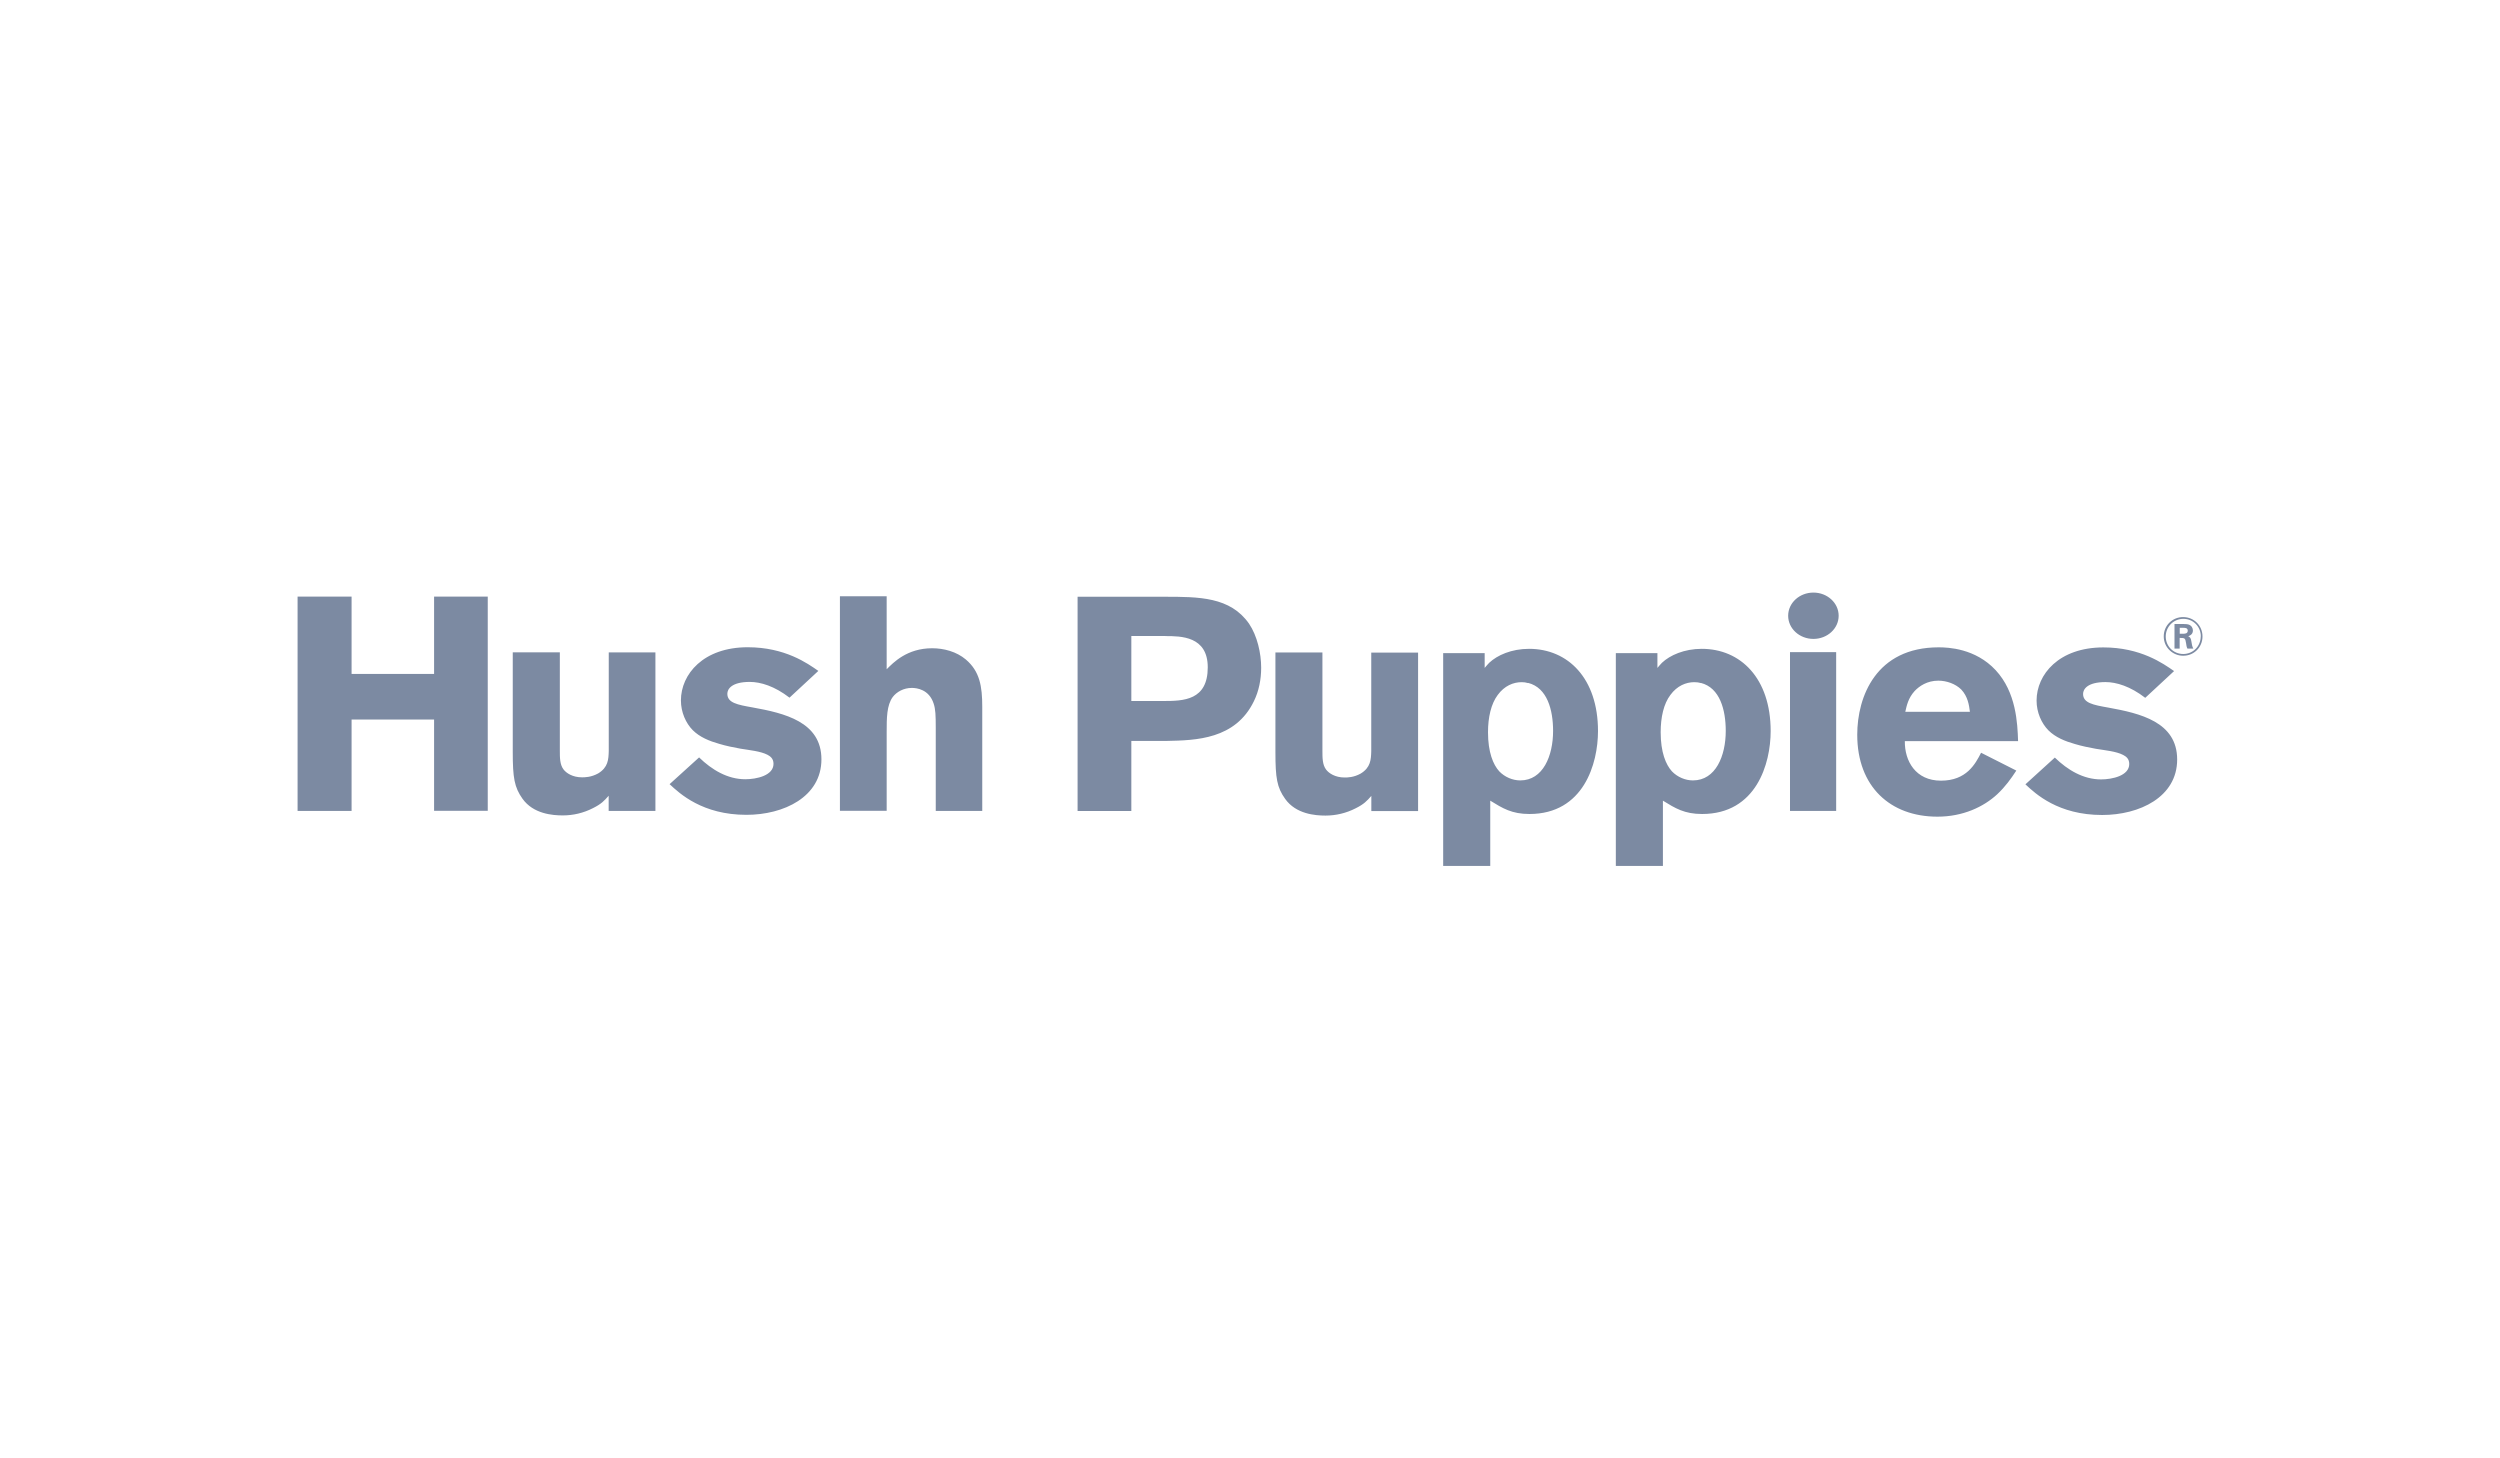 <?xml version="1.0" encoding="UTF-8"?><svg id="Layer_1" xmlns="http://www.w3.org/2000/svg" viewBox="0 0 300 175"><defs><style>.cls-1{fill:#7c8aa2;}</style></defs><path class="cls-1" d="m58.53,71.59v25.71h-6.44v-10.96h-9.9v10.97h-6.48v-25.72h6.48v9.28h9.9v-9.28h6.44Zm14.51,6.7h5.61v19.02h-5.61v-1.82c-.55.62-.87.98-1.89,1.49-1.13.58-2.37.87-3.61.87s-3.54-.18-4.84-2c-.98-1.38-1.17-2.52-1.17-5.61v-11.96h5.65v11.8c0,.84,0,1.67.44,2.25.33.44,1.09.95,2.22.95.33,0,1.09,0,1.94-.47,1.2-.73,1.24-1.67,1.27-2.69v-11.83h-.01Zm10.85,12.6c1.53,1.49,3.42,2.62,5.54,2.62,1.35,0,3.39-.44,3.39-1.85,0-.65-.4-.91-.73-1.09-.84-.43-2.15-.55-3.24-.73-.84-.15-1.72-.33-2.55-.58-1.17-.33-2.33-.8-3.17-1.64-.83-.84-1.42-2.15-1.42-3.57,0-3.14,2.69-6.38,8.01-6.38,4.48,0,7.18,1.93,8.48,2.84l-3.46,3.21c-1.79-1.38-3.46-1.89-4.77-1.89-2.19,0-2.69.87-2.69,1.42,0,1.09,1.2,1.32,3.02,1.64,3.82.69,8.27,1.72,8.27,6.23s-4.52,6.66-9,6.66c-5.28,0-8.01-2.55-9.22-3.68,0,0,3.54-3.21,3.54-3.21Zm22.51-19.33v8.75c.8-.8,2.44-2.52,5.46-2.52,1.39,0,2.92.4,4.04,1.35,1.67,1.42,1.97,3.21,1.97,5.68v12.49h-5.58v-9.95c0-1.53-.03-2.26-.25-2.92-.55-1.72-2.04-1.89-2.62-1.89-.98,0-1.82.47-2.29,1.09-.73.99-.73,2.55-.73,4.19v9.47h-5.61v-25.75h5.61Zm33.44,4.77c1.86,0,5.09,0,5.09,3.75,0,3.97-2.92,4.04-5.31,4.04h-3.86v-7.8h4.08Zm-10.52,20.99h6.44v-8.41h4.26c3.49-.07,8.23-.18,10.45-4.77.59-1.2.87-2.59.87-4.01,0-1.75-.47-3.82-1.45-5.28-2.26-3.24-6.01-3.24-10.23-3.24h-10.35v25.71h0Zm35.24-19.01h5.61v19.02h-5.61v-1.82c-.55.62-.87.98-1.89,1.49-1.13.58-2.37.87-3.61.87s-3.54-.18-4.84-2c-.99-1.38-1.17-2.52-1.17-5.61v-11.96h5.64v11.8c0,.84,0,1.67.44,2.25.33.44,1.09.95,2.22.95.33,0,1.09,0,1.93-.47,1.2-.73,1.24-1.67,1.27-2.69v-11.83h.01Zm18.82,3.64c2.29.58,2.99,3.24,2.99,5.76,0,2.99-1.2,5.94-3.94,5.94-.91,0-1.86-.4-2.52-1.09-.73-.8-1.35-2.29-1.35-4.69,0-1.79.37-3.42,1.17-4.48.8-1.09,1.86-1.53,2.87-1.53.26,0,.51.03.77.11h0Zm-5.21-3.57h-4.99v25.53h5.65v-7.83c1.49.92,2.59,1.6,4.7,1.6,6.51,0,8.23-6.05,8.23-9.95,0-6.34-3.61-9.87-8.27-9.87-2.12,0-3.82.77-4.78,1.67-.18.18-.36.4-.55.62v-1.78Zm25.93,3.57c2.29.58,2.99,3.24,2.99,5.76,0,2.99-1.2,5.94-3.94,5.94-.91,0-1.86-.4-2.52-1.09-.73-.8-1.35-2.29-1.35-4.69,0-1.79.36-3.42,1.17-4.48.8-1.09,1.86-1.53,2.87-1.53.26,0,.52.03.77.11h0Zm-5.21-3.57h-4.99v25.53h5.65v-7.83c1.49.92,2.59,1.6,4.7,1.6,6.51,0,8.23-6.05,8.23-9.95,0-6.34-3.61-9.87-8.27-9.87-2.1,0-3.82.77-4.77,1.67-.18.18-.36.4-.55.62v-1.78h-.01Zm15.91-.12h5.54v19.05h-5.54v-19.05Zm13.83,7.18c.18-.8.36-1.67,1.13-2.52.55-.58,1.49-1.24,2.84-1.24.98,0,2.04.37,2.74,1.05.8.84.95,1.89,1.05,2.69h-7.76Zm9.1,4.89c-.69,1.35-1.75,3.35-4.81,3.35s-4.37-2.37-4.34-4.74h13.59c-.07-2.15-.22-5.86-2.69-8.52-2.44-2.62-5.71-2.74-6.84-2.74-7.5,0-9.77,5.9-9.77,10.49,0,6.23,3.97,9.83,9.62,9.83,3.06,0,5.54-1.17,7.18-2.69.98-.92,1.64-1.85,2.29-2.84l-4.23-2.14h0Zm8.85.58c1.53,1.49,3.42,2.62,5.54,2.62,1.35,0,3.39-.44,3.39-1.85,0-.65-.4-.91-.74-1.09-.83-.43-2.15-.55-3.24-.73-.84-.15-1.72-.33-2.55-.58-1.17-.33-2.33-.8-3.17-1.64-.83-.84-1.42-2.15-1.42-3.57,0-3.14,2.69-6.38,8.01-6.38,4.48,0,7.18,1.93,8.49,2.84l-3.46,3.21c-1.79-1.38-3.46-1.89-4.77-1.89-2.19,0-2.69.87-2.69,1.42,0,1.09,1.2,1.32,3.02,1.64,3.82.69,8.27,1.72,8.27,6.23s-4.52,6.66-9,6.66c-5.28,0-8.01-2.55-9.21-3.68l3.53-3.21h0Zm-25.94-17.02c0,1.54-1.36,2.78-3.03,2.78s-3.03-1.24-3.03-2.78,1.36-2.78,3.03-2.78,3.03,1.24,3.03,2.78Zm40.92,1.45h.46c.18,0,.51,0,.51.34,0,.37-.37.37-.59.37h-.37v-.71h-.01Zm-.62-.47v2.96h.62v-1.28c.64,0,.67.03.77.64.03.23.06.45.16.64h.71c-.15-.26-.18-.54-.24-.89-.06-.42-.19-.49-.37-.59.11-.04.56-.18.56-.69,0-.26-.15-.59-.51-.71-.19-.06-.39-.06-.69-.07h-1,0Zm3.36,1.52c.01-1.27-.98-2.34-2.33-2.34-1.25,0-2.32.98-2.32,2.32s1.11,2.32,2.32,2.32c1.31.01,2.32-1.02,2.33-2.29Zm-.21-.01c-.01,1.17-.92,2.1-2.1,2.1s-2.1-.93-2.1-2.1.93-2.12,2.12-2.12,2.1.96,2.09,2.12Z"/></svg>